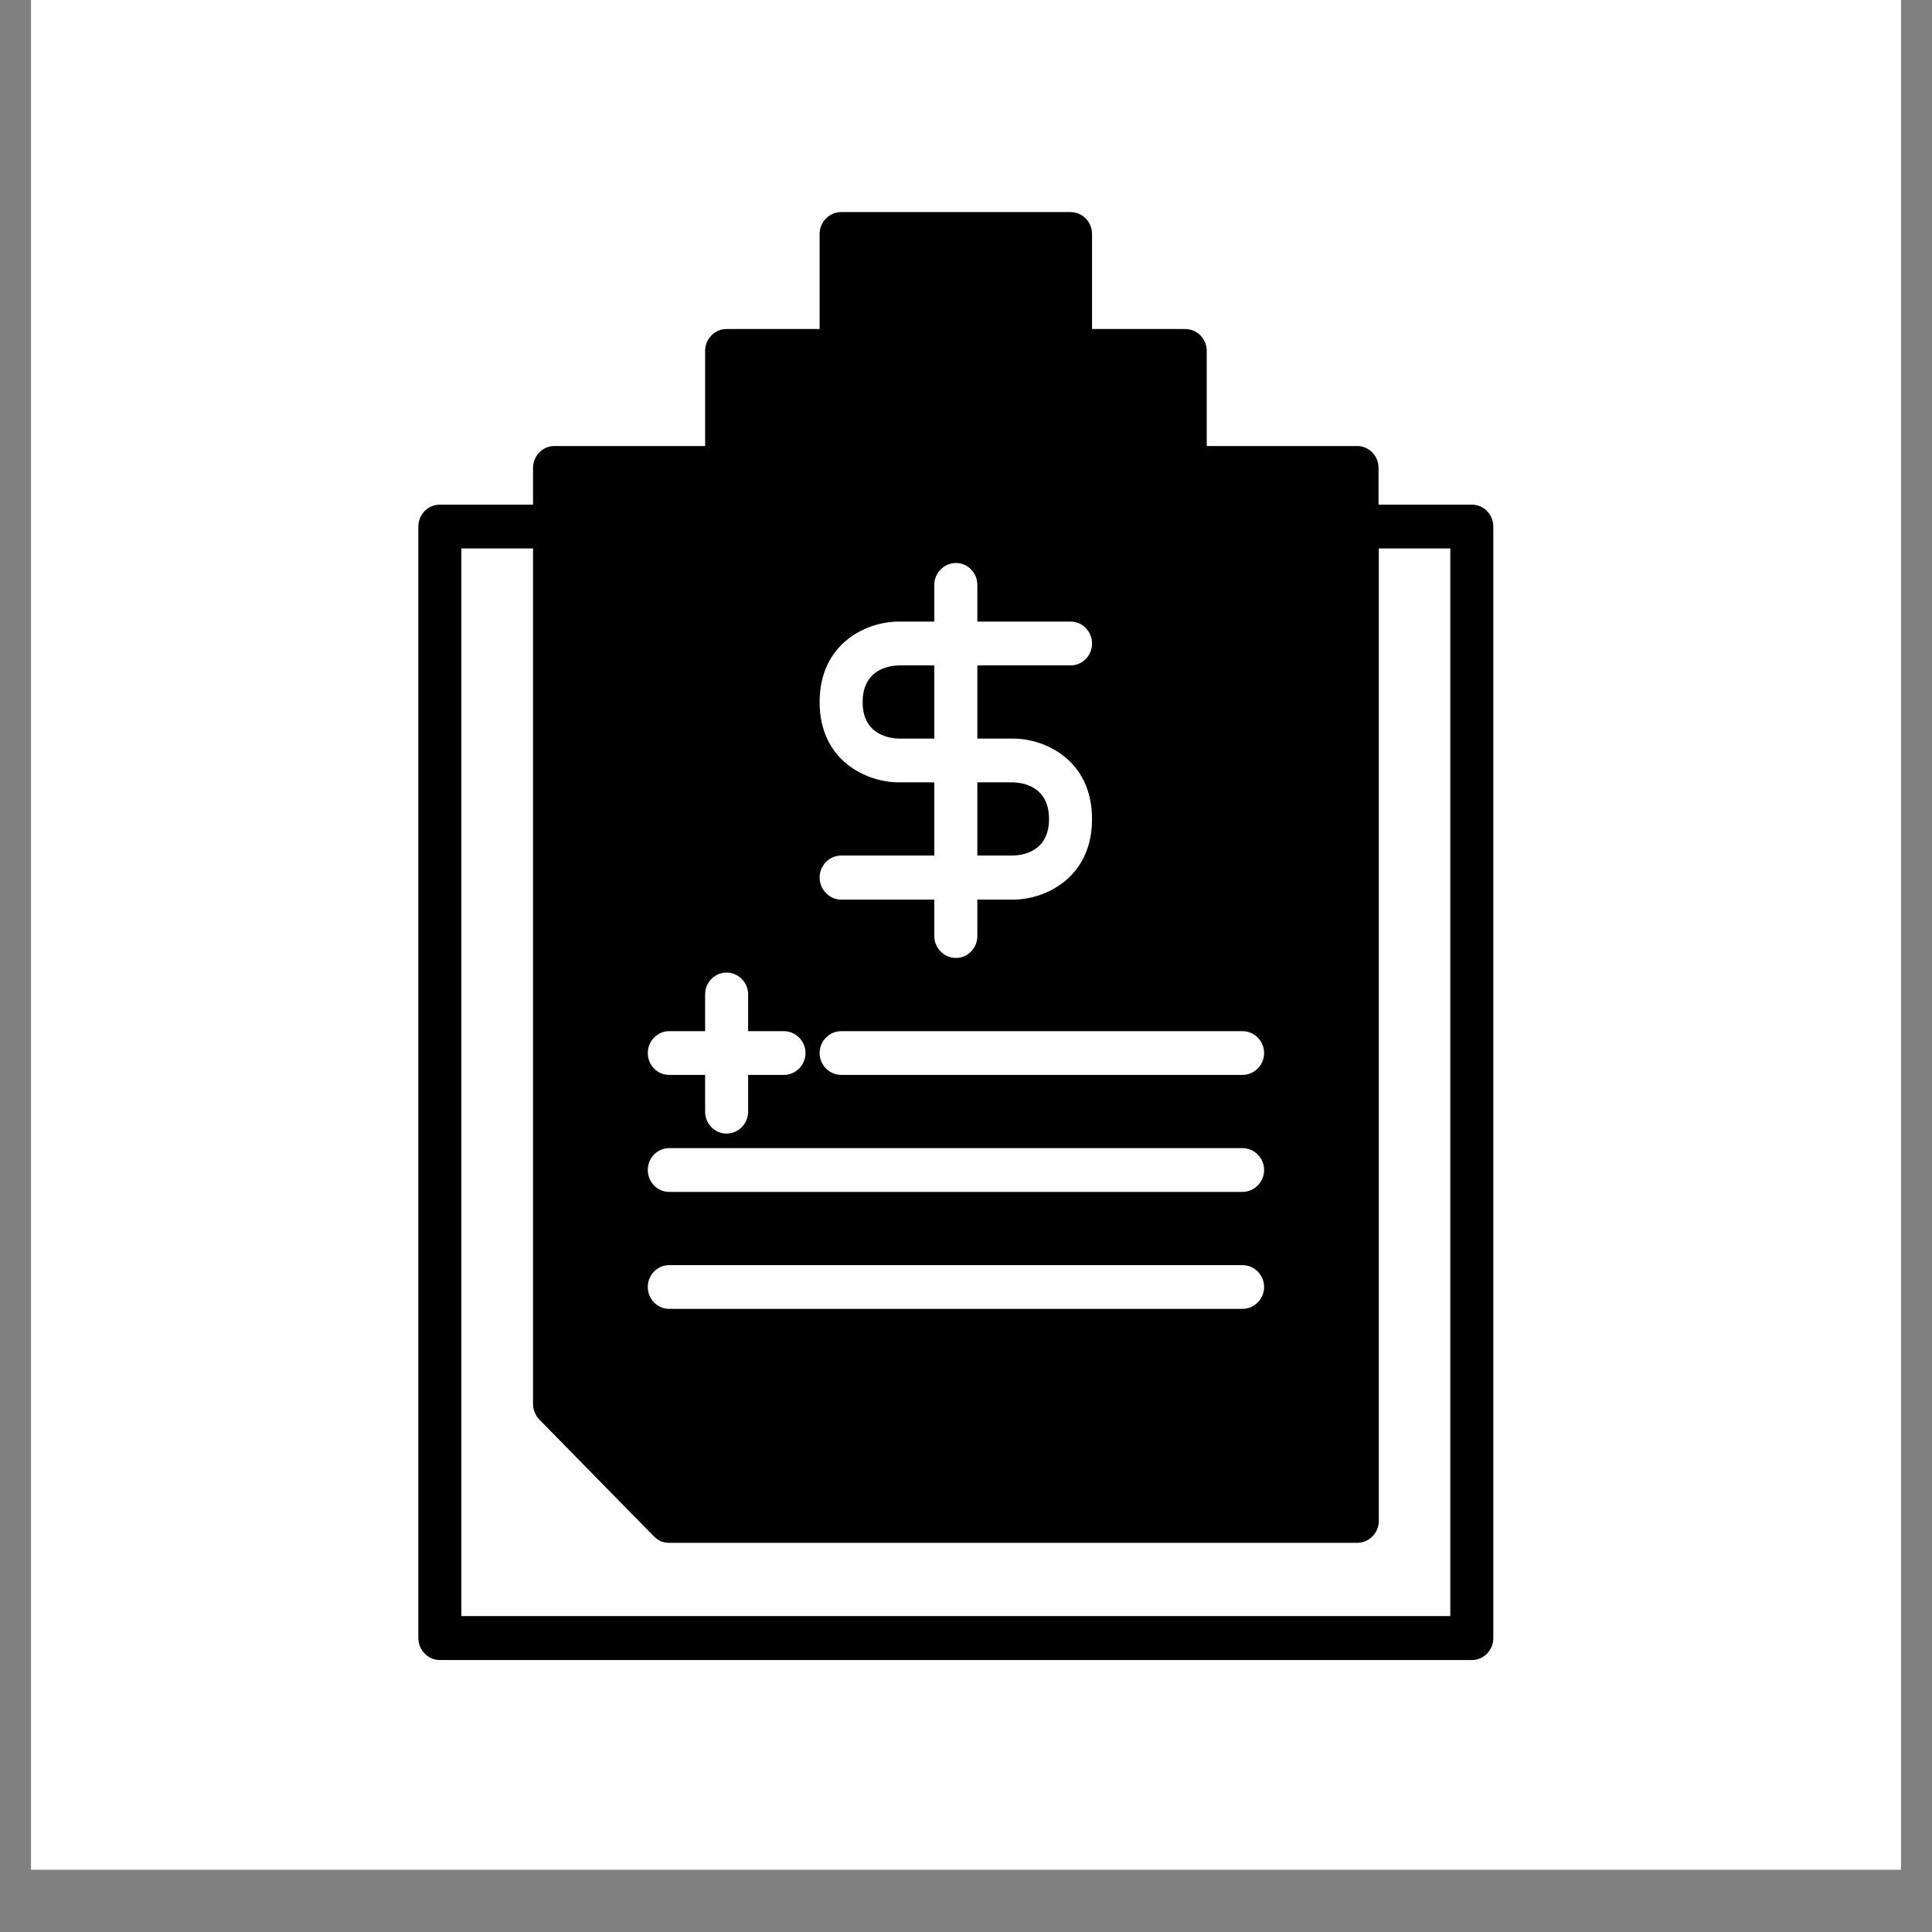 <svg xmlns="http://www.w3.org/2000/svg" xmlns:xlink="http://www.w3.org/1999/xlink" width="40" viewBox="0 0 30 30" height="40" preserveAspectRatio="xMidYMid meet"><rect x="0" y="0" width="30" height="30" fill="#808080" stroke="none"/><defs><clipPath id="8ea53f3213"><path d="M 0.484 0 L 29.516 0 L 29.516 29.031 L 0.484 29.031 Z M 0.484 0 " clip-rule="nonzero"></path></clipPath><clipPath id="4a625c1290"><path d="M 6.496 3.289 L 23.188 3.289 L 23.188 25.789 L 6.496 25.789 Z M 6.496 3.289 " clip-rule="nonzero"></path></clipPath></defs><g clip-path="url(#8ea53f3213)"><path fill="#ffffff" d="M 0.484 0 L 29.516 0 L 29.516 29.031 L 0.484 29.031 Z M 0.484 0 " fill-opacity="1" fill-rule="nonzero"></path><path fill="#ffffff" d="M 0.484 0 L 29.516 0 L 29.516 29.031 L 0.484 29.031 Z M 0.484 0 " fill-opacity="1" fill-rule="nonzero"></path></g><path fill="#000000" d="M 14.508 10.332 L 13.953 10.332 C 13.824 10.336 13.395 10.383 13.395 10.902 C 13.395 11.418 13.824 11.465 13.957 11.469 L 14.508 11.469 Z M 14.508 10.332 " fill-opacity="1" fill-rule="nonzero"></path><path fill="#000000" d="M 16.289 12.719 C 16.289 12.199 15.863 12.152 15.73 12.148 L 15.176 12.148 L 15.176 13.285 L 15.734 13.285 C 15.863 13.281 16.289 13.234 16.289 12.719 Z M 16.289 12.719 " fill-opacity="1" fill-rule="nonzero"></path><g clip-path="url(#4a625c1290)"><path fill="#000000" d="M 6.496 25.434 C 6.496 25.625 6.648 25.777 6.832 25.777 L 22.855 25.777 C 23.039 25.777 23.188 25.625 23.188 25.434 L 23.188 8.176 C 23.188 7.988 23.039 7.836 22.855 7.836 L 21.406 7.836 L 21.406 7.266 C 21.406 7.078 21.258 6.926 21.074 6.926 L 18.738 6.926 L 18.738 5.449 C 18.738 5.262 18.59 5.109 18.402 5.109 L 16.957 5.109 L 16.957 3.633 C 16.957 3.445 16.809 3.293 16.621 3.293 L 13.062 3.293 C 12.879 3.293 12.727 3.445 12.727 3.633 L 12.727 5.109 L 11.281 5.109 C 11.098 5.109 10.949 5.262 10.949 5.449 L 10.949 6.926 L 8.609 6.926 C 8.426 6.926 8.277 7.078 8.277 7.266 L 8.277 7.836 L 6.832 7.836 C 6.645 7.836 6.496 7.988 6.496 8.176 Z M 13.953 12.148 C 13.461 12.148 12.727 11.816 12.727 10.902 C 12.727 9.984 13.461 9.652 13.953 9.652 L 14.508 9.652 L 14.508 9.082 C 14.508 8.895 14.66 8.742 14.844 8.742 C 15.027 8.742 15.176 8.895 15.176 9.082 L 15.176 9.652 L 16.625 9.652 C 16.809 9.652 16.957 9.805 16.957 9.992 C 16.957 10.18 16.809 10.332 16.625 10.332 L 15.176 10.332 L 15.176 11.469 L 15.734 11.469 C 16.227 11.469 16.957 11.801 16.957 12.719 C 16.957 13.633 16.227 13.969 15.734 13.969 L 15.176 13.969 L 15.176 14.535 C 15.176 14.723 15.027 14.875 14.844 14.875 C 14.66 14.875 14.508 14.723 14.508 14.535 L 14.508 13.969 L 13.062 13.969 C 12.879 13.969 12.727 13.812 12.727 13.625 C 12.727 13.438 12.879 13.285 13.062 13.285 L 14.508 13.285 L 14.508 12.148 Z M 13.062 16.012 L 19.293 16.012 C 19.477 16.012 19.629 16.164 19.629 16.352 C 19.629 16.539 19.477 16.691 19.293 16.691 L 13.062 16.691 C 12.879 16.691 12.727 16.539 12.727 16.352 C 12.727 16.164 12.879 16.012 13.062 16.012 Z M 10.391 16.012 L 10.949 16.012 L 10.949 15.441 C 10.949 15.254 11.098 15.102 11.281 15.102 C 11.465 15.102 11.617 15.254 11.617 15.441 L 11.617 16.012 L 12.172 16.012 C 12.355 16.012 12.508 16.164 12.508 16.352 C 12.508 16.539 12.355 16.691 12.172 16.691 L 11.617 16.691 L 11.617 17.262 C 11.617 17.449 11.465 17.602 11.281 17.602 C 11.098 17.602 10.949 17.449 10.949 17.262 L 10.949 16.691 L 10.391 16.691 C 10.207 16.691 10.059 16.539 10.059 16.352 C 10.059 16.164 10.207 16.012 10.391 16.012 Z M 10.391 17.828 L 19.293 17.828 C 19.477 17.828 19.629 17.98 19.629 18.168 C 19.629 18.355 19.477 18.508 19.293 18.508 L 10.391 18.508 C 10.207 18.508 10.059 18.355 10.059 18.168 C 10.059 17.98 10.207 17.828 10.391 17.828 Z M 10.391 19.645 L 19.293 19.645 C 19.477 19.645 19.629 19.797 19.629 19.984 C 19.629 20.172 19.477 20.324 19.293 20.324 L 10.391 20.324 C 10.207 20.324 10.059 20.172 10.059 19.984 C 10.059 19.797 10.207 19.645 10.391 19.645 Z M 7.164 8.516 L 8.277 8.516 L 8.277 21.801 C 8.277 21.848 8.285 21.891 8.305 21.934 C 8.32 21.973 8.344 22.012 8.375 22.043 L 10.156 23.859 C 10.188 23.891 10.223 23.914 10.262 23.934 C 10.305 23.949 10.348 23.957 10.391 23.957 L 21.074 23.957 C 21.258 23.957 21.41 23.805 21.41 23.617 L 21.41 8.516 L 22.52 8.516 L 22.52 25.094 L 7.164 25.094 Z M 7.164 8.516 " fill-opacity="1" fill-rule="nonzero"></path></g></svg>